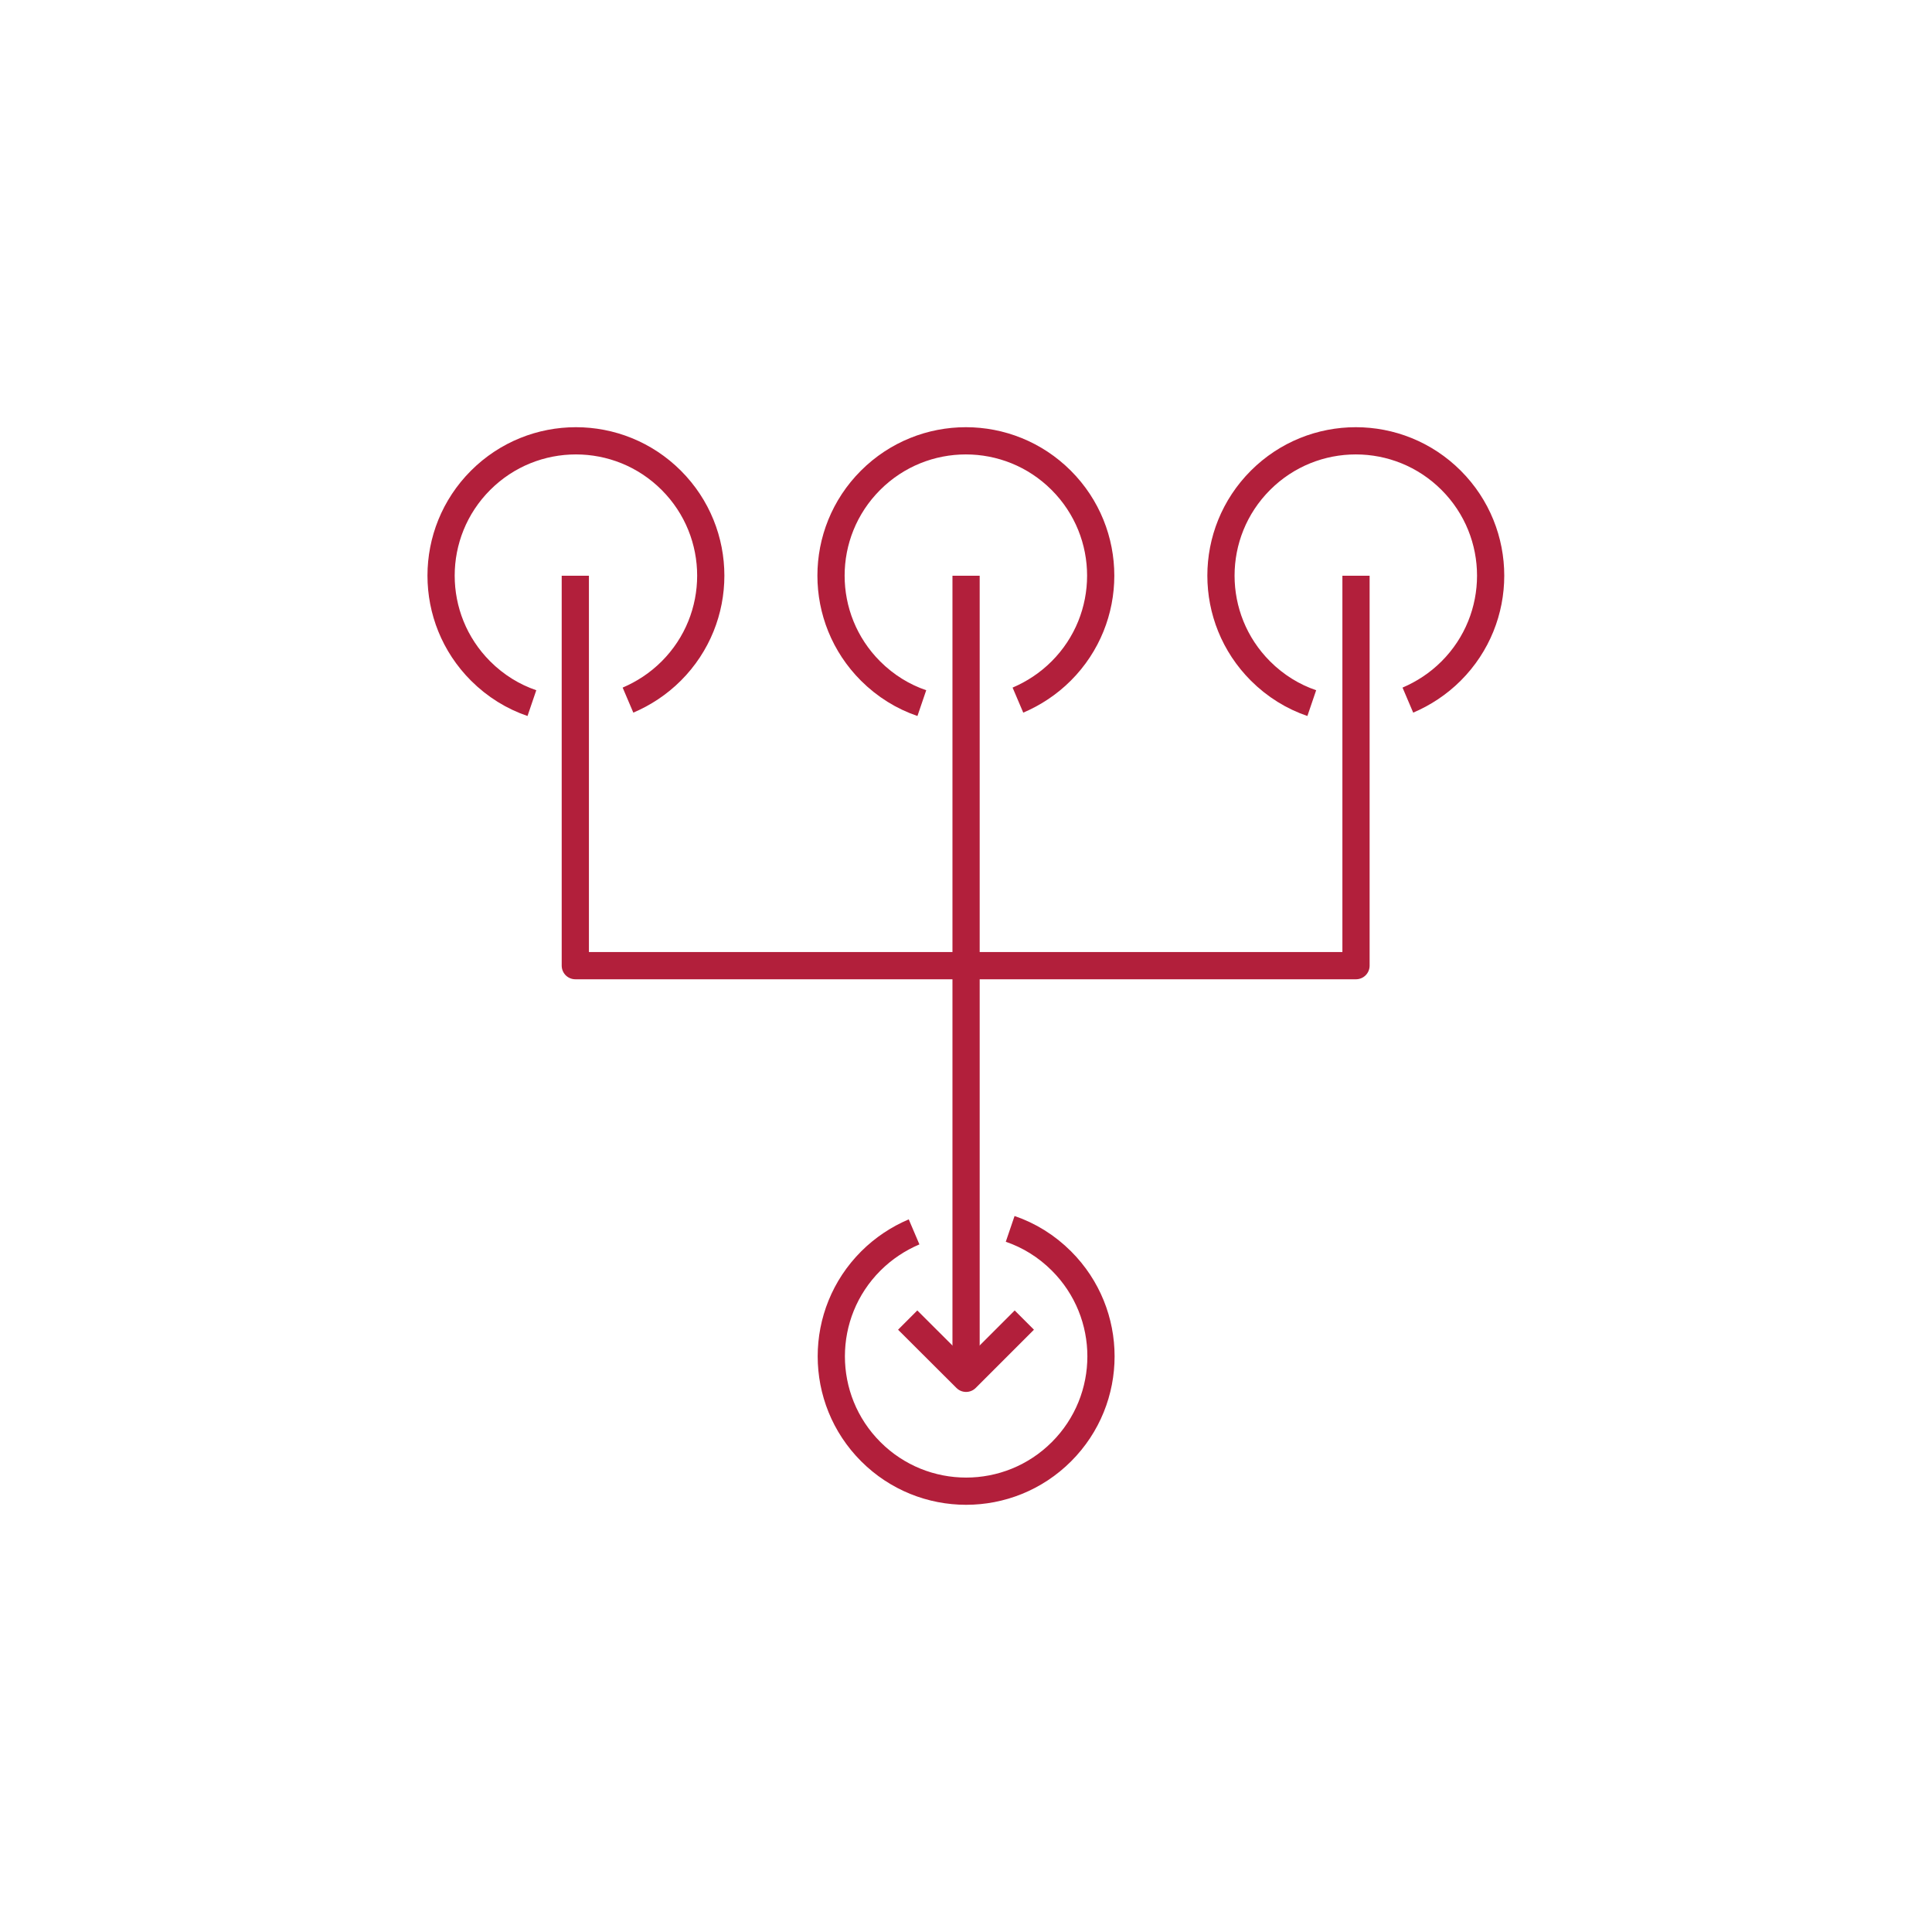 <?xml version="1.0" encoding="UTF-8"?>
<svg xmlns="http://www.w3.org/2000/svg" id="Layer_1" viewBox="0 0 141.95 141.95">
  <defs>
    <style>.cls-1{fill:none;stroke:#b21f3b;stroke-linejoin:round;stroke-width:2px;}</style>
  </defs>
  <path class="cls-1" d="m74.22,90.29c1.38.47,2.67,1.26,3.77,2.36,3.87,3.87,3.87,10.14,0,14.01-3.87,3.87-10.14,3.87-14.01,0-3.87-3.87-3.87-10.14,0-14.01.94-.94,2.03-1.65,3.18-2.14"></path>
  <path class="cls-1" d="m96.38,51.66c-1.38-.47-2.67-1.26-3.77-2.36-3.87-3.87-3.87-10.14,0-14.01,3.87-3.87,10.14-3.87,14.01,0,3.87,3.87,3.87,10.14,0,14.01-.94.94-2.03,1.65-3.18,2.14"></path>
  <path class="cls-1" d="m67.73,51.66c-1.38-.47-2.67-1.26-3.77-2.36-3.87-3.87-3.87-10.14,0-14.01,3.87-3.87,10.14-3.87,14.01,0,3.87,3.87,3.87,10.14,0,14.01-.94.94-2.03,1.65-3.18,2.14"></path>
  <path class="cls-1" d="m39.08,51.66c-1.38-.47-2.67-1.26-3.77-2.36-3.87-3.87-3.87-10.14,0-14.01s10.14-3.87,14.01,0c3.87,3.87,3.87,10.14,0,14.01-.94.94-2.03,1.65-3.18,2.14"></path>
  <polyline class="cls-1" points="42.27 42.3 42.27 70.95 70.98 70.95 70.98 100.33"></polyline>
  <polyline class="cls-1" points="75.26 96.99 70.98 101.27 66.69 96.99"></polyline>
  <polyline class="cls-1" points="99.63 42.3 99.63 70.95 70.98 70.95 70.98 42.3"></polyline>
</svg>
